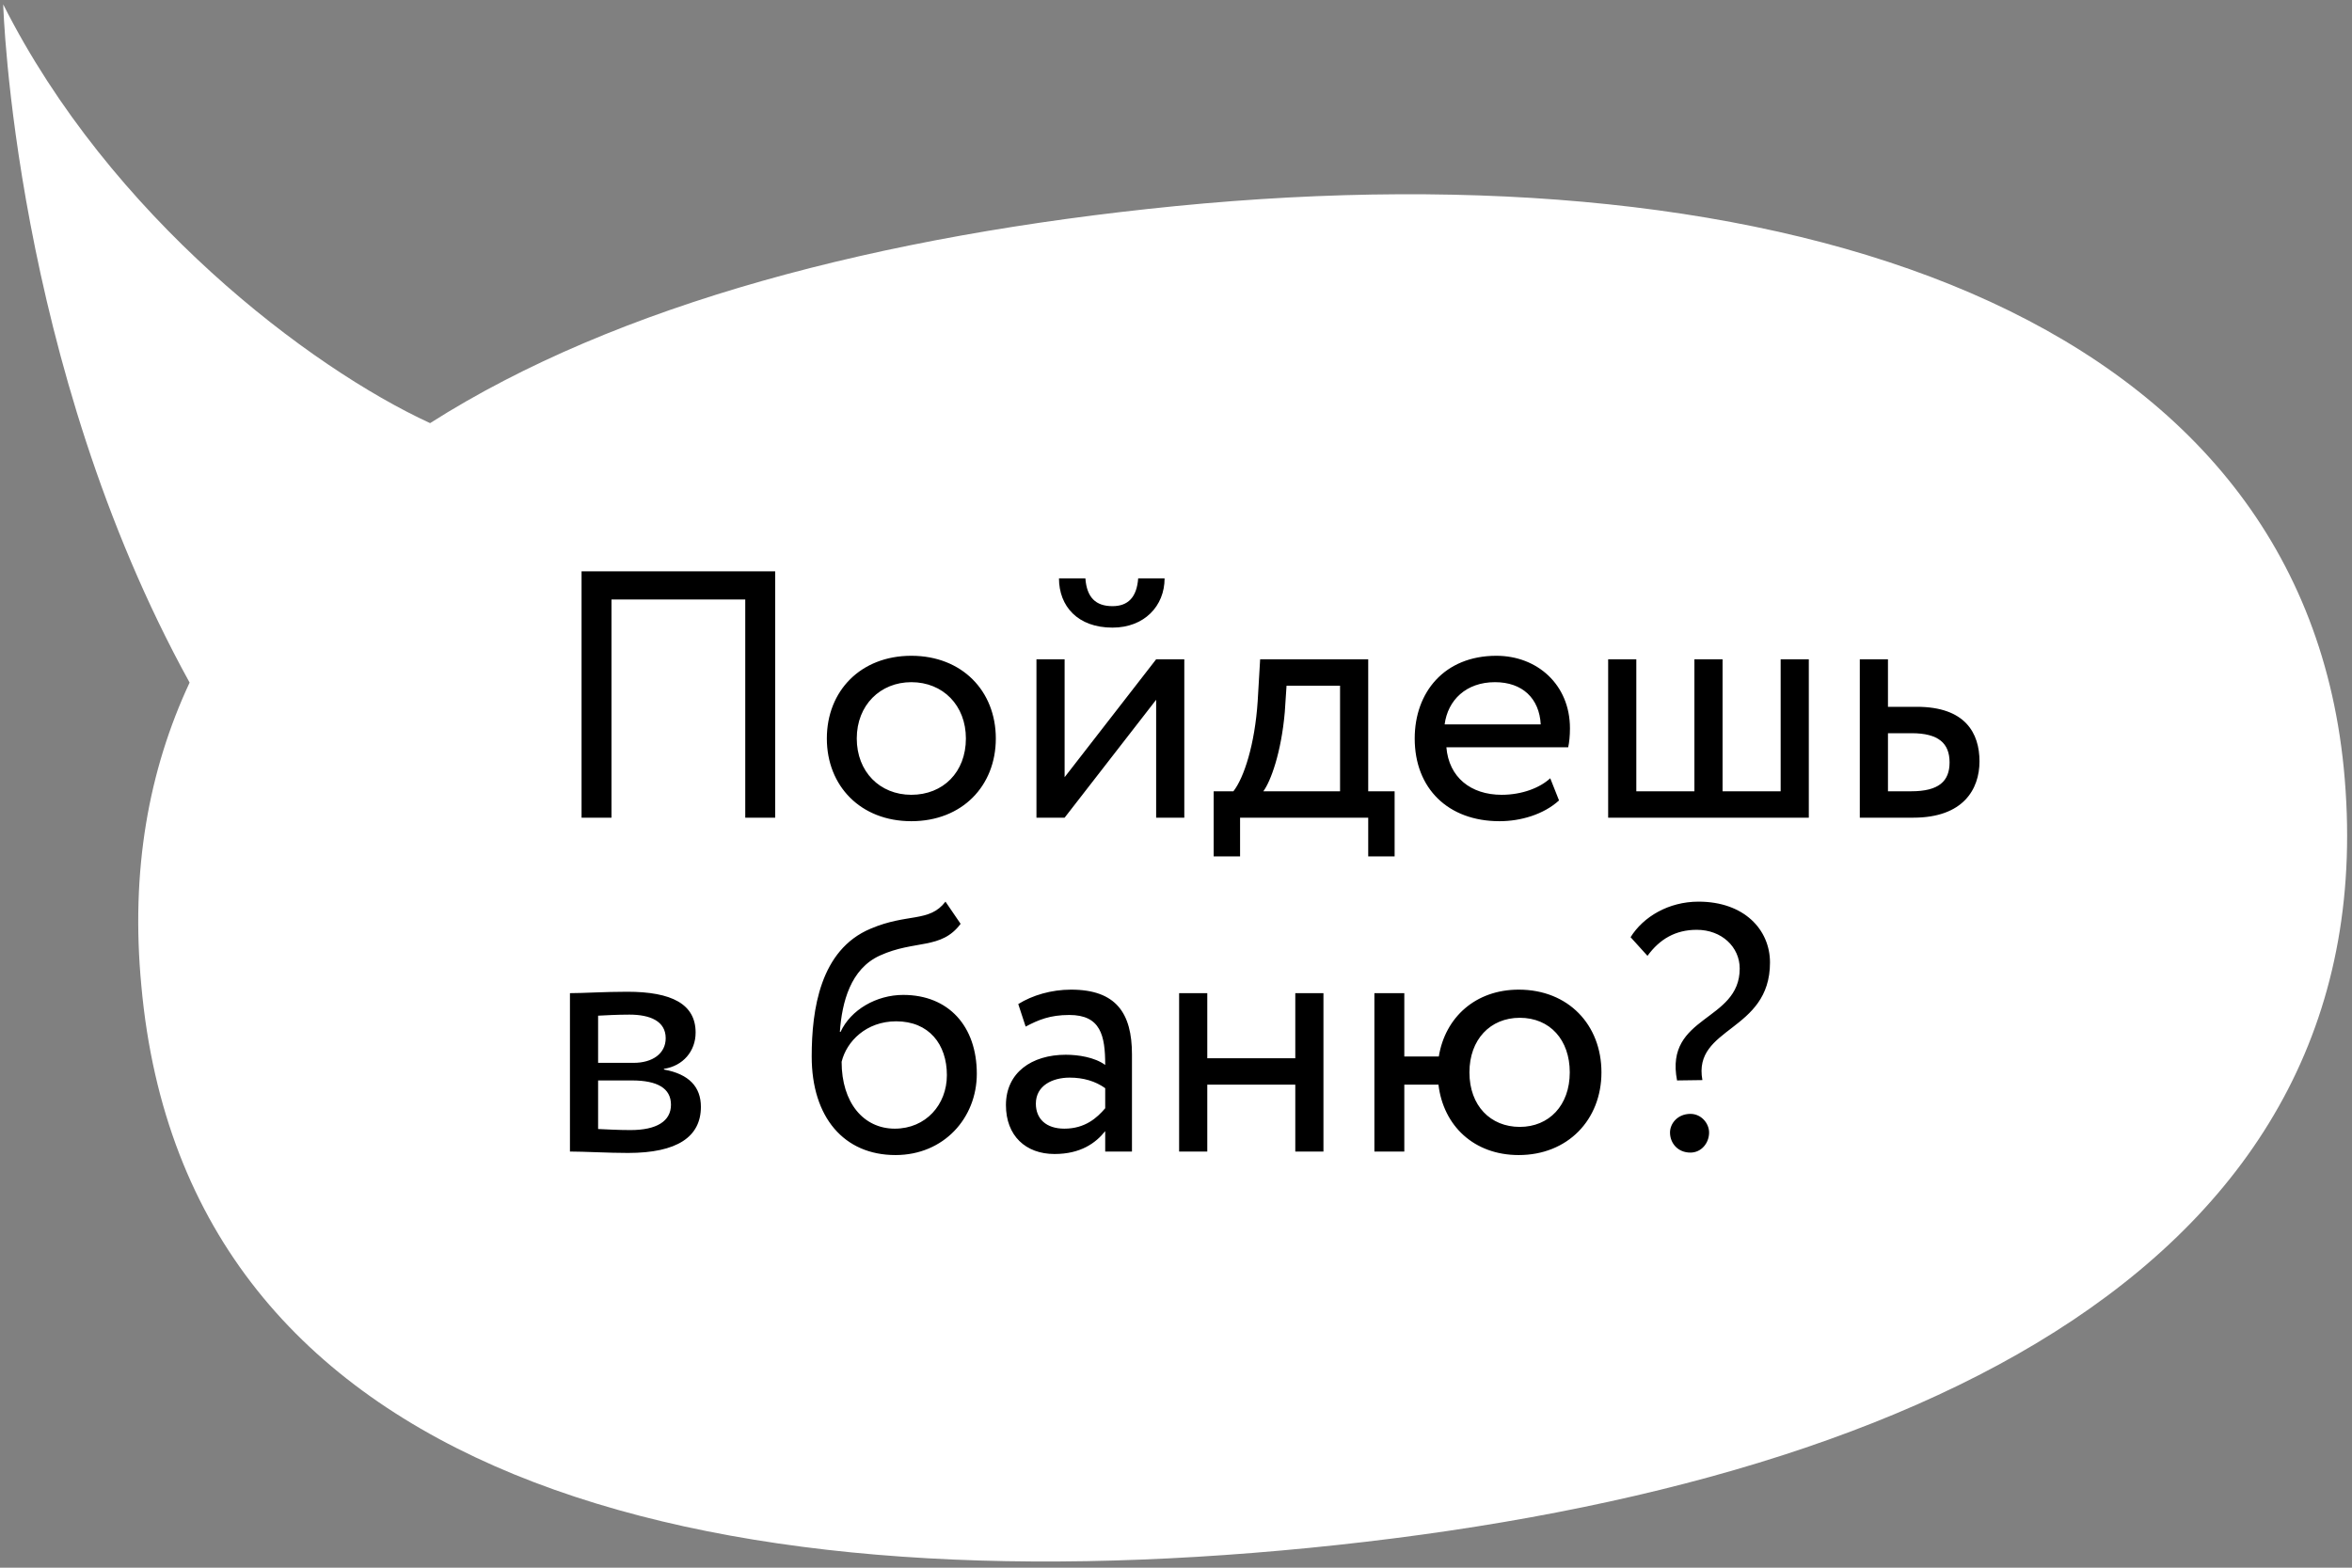 <?xml version="1.0" encoding="UTF-8"?> <svg xmlns="http://www.w3.org/2000/svg" width="324" height="216" viewBox="0 0 324 216" fill="none"><rect x="0" y="0" width="324" height="216" fill="#808080" stroke="none"/> <path d="M322.864 105.828C316.621 42.794 245.732 20.138 161.955 28.395C121.275 32.423 85.025 41.888 59.247 58.301C42.633 50.648 15.144 29.805 0.442 0.603C0.442 0.603 1.852 50.044 26.119 94.047C20.48 106.131 17.963 119.926 19.473 135.835C25.616 203.804 96.605 221.526 180.382 213.269C264.159 205.012 329.51 173.696 322.864 105.828Z" fill="white"></path> <path d="M102.663 112.662H106.785V78.716H80.113V112.662H84.235V82.596H102.663V112.662ZM113.902 101.751C113.902 108.298 118.557 113.147 125.54 113.147C132.524 113.147 137.179 108.298 137.179 101.751C137.179 95.204 132.524 90.355 125.54 90.355C118.557 90.355 113.902 95.204 113.902 101.751ZM118.024 101.751C118.024 97.144 121.273 93.992 125.54 93.992C129.905 93.992 133.057 97.192 133.057 101.751C133.057 106.406 129.905 109.51 125.54 109.51C121.176 109.51 118.024 106.309 118.024 101.751ZM146.656 112.662L159.265 96.416V112.662H163.144V90.84H159.265L146.656 107.085V90.84H142.777V112.662H146.656ZM145.88 79.686C145.88 83.517 148.45 86.475 153.251 86.475C157.616 86.475 160.428 83.517 160.428 79.686H156.791C156.597 82.305 155.385 83.517 153.251 83.517C150.924 83.517 149.711 82.305 149.517 79.686H145.88ZM167.19 117.996H170.827V112.662H188.479V117.996H192.116V109.025H188.479V90.84H173.591L173.252 96.611C172.864 102.575 171.36 107.182 169.906 109.025H167.19V117.996ZM176.986 98.114L177.228 94.477H184.599V109.025H174.028C175.046 107.667 176.501 103.691 176.986 98.114ZM213.553 107.231C212.147 108.54 209.674 109.51 206.861 109.51C202.593 109.51 199.587 107.085 199.247 102.963H216.026C216.172 102.284 216.269 101.411 216.269 100.345C216.269 94.331 211.759 90.355 206.133 90.355C198.956 90.355 194.883 95.398 194.883 101.751C194.883 108.637 199.49 113.147 206.57 113.147C209.48 113.147 212.632 112.226 214.765 110.286L213.553 107.231ZM205.94 93.992C209.722 93.992 212.05 96.223 212.244 99.811H199.005C199.441 96.465 201.963 93.992 205.94 93.992ZM221.532 112.662H249.173V90.84H245.294V109.025H237.292V90.84H233.413V109.025H225.411V90.84H221.532V112.662ZM256.197 112.662H263.568C270.455 112.662 272.685 108.734 272.685 104.903C272.685 101.023 270.745 97.386 264.053 97.386H260.077V90.84H256.197V112.662ZM263.326 101.023C267.06 101.023 268.563 102.43 268.563 105.048C268.563 107.619 267.108 109.025 263.277 109.025H260.077V101.023H263.326ZM78.513 158.662C80.501 158.662 83.799 158.856 86.514 158.856C93.303 158.856 96.552 156.625 96.552 152.503C96.552 149.788 94.952 147.993 91.461 147.363V147.266C94.079 146.878 95.825 144.841 95.825 142.271C95.825 138.343 92.528 136.646 86.417 136.646C83.265 136.646 80.404 136.84 78.513 136.84V158.662ZM87.048 148.866C90.539 148.866 92.43 149.933 92.43 152.212C92.43 154.492 90.442 155.704 86.854 155.704C85.108 155.704 83.556 155.607 82.392 155.558V148.866H87.048ZM86.708 139.798C89.521 139.798 91.703 140.671 91.703 143.047C91.703 145.181 89.86 146.442 87.29 146.442H82.392V139.943C83.362 139.895 84.963 139.798 86.708 139.798ZM130.244 124.231C128.013 127.141 125.006 125.783 119.914 127.965C112.98 130.875 111.816 139.119 111.816 145.569C111.816 153.958 116.277 159.147 123.357 159.147C130.001 159.147 134.56 154.055 134.56 147.945C134.56 141.398 130.68 137.082 124.424 137.082C120.739 137.082 117.199 139.119 115.792 142.174H115.695C115.986 138.101 117.15 133.494 121.224 131.651C126.025 129.469 129.662 130.875 132.329 127.286L130.244 124.231ZM115.938 146.296C116.617 143.483 119.333 140.719 123.454 140.719C127.964 140.719 130.438 143.871 130.438 148.139C130.438 152.212 127.528 155.51 123.261 155.51C118.945 155.51 115.938 151.921 115.938 146.296ZM141.288 141.447C143.034 140.525 144.635 139.846 147.302 139.846C151.618 139.846 152.248 142.659 152.248 146.732C150.793 145.666 148.514 145.326 146.817 145.326C142.113 145.326 138.573 147.799 138.573 152.261C138.573 156.48 141.288 159.001 145.265 159.001C148.854 159.001 150.939 157.498 152.248 155.849V158.662H155.934V145.278C155.934 139.604 153.751 136.355 147.544 136.355C144.829 136.355 142.21 137.131 140.27 138.343L141.288 141.447ZM146.623 155.51C144.101 155.51 142.695 154.152 142.695 152.067C142.695 149.545 145.023 148.478 147.35 148.478C149.241 148.478 150.89 148.963 152.248 149.933V152.697C151.133 154.007 149.484 155.51 146.623 155.51ZM178.433 158.662H182.312V136.84H178.433V145.811H166.309V136.84H162.43V158.662H166.309V149.448H178.433V158.662ZM189.329 158.662H193.451V149.448H198.155C198.834 155.122 203.053 159.147 209.211 159.147C215.952 159.147 220.607 154.298 220.607 147.751C220.607 141.204 216.049 136.355 209.211 136.355C203.247 136.355 199.076 140.186 198.203 145.569H193.451V136.84H189.329V158.662ZM202.422 147.751C202.422 143.241 205.283 140.234 209.357 140.234C213.527 140.234 216.243 143.289 216.243 147.751C216.243 152.309 213.382 155.267 209.357 155.267C205.332 155.267 202.422 152.358 202.422 147.751ZM239.654 133.445C239.654 140.816 229.276 139.846 231.022 148.866L234.514 148.818C233.156 141.447 243.825 142.223 243.825 132.621C243.825 128.062 240.236 124.231 233.98 124.231C229.858 124.231 226.367 126.317 224.621 129.129L226.949 131.699C228.646 129.372 230.828 128.111 233.738 128.111C237.181 128.111 239.654 130.487 239.654 133.445ZM230.052 156.043C230.052 157.498 231.119 158.807 232.865 158.807C234.368 158.807 235.435 157.498 235.435 156.043C235.435 154.782 234.368 153.473 232.865 153.473C231.119 153.473 230.052 154.782 230.052 156.043Z" fill="black"></path> </svg> 
